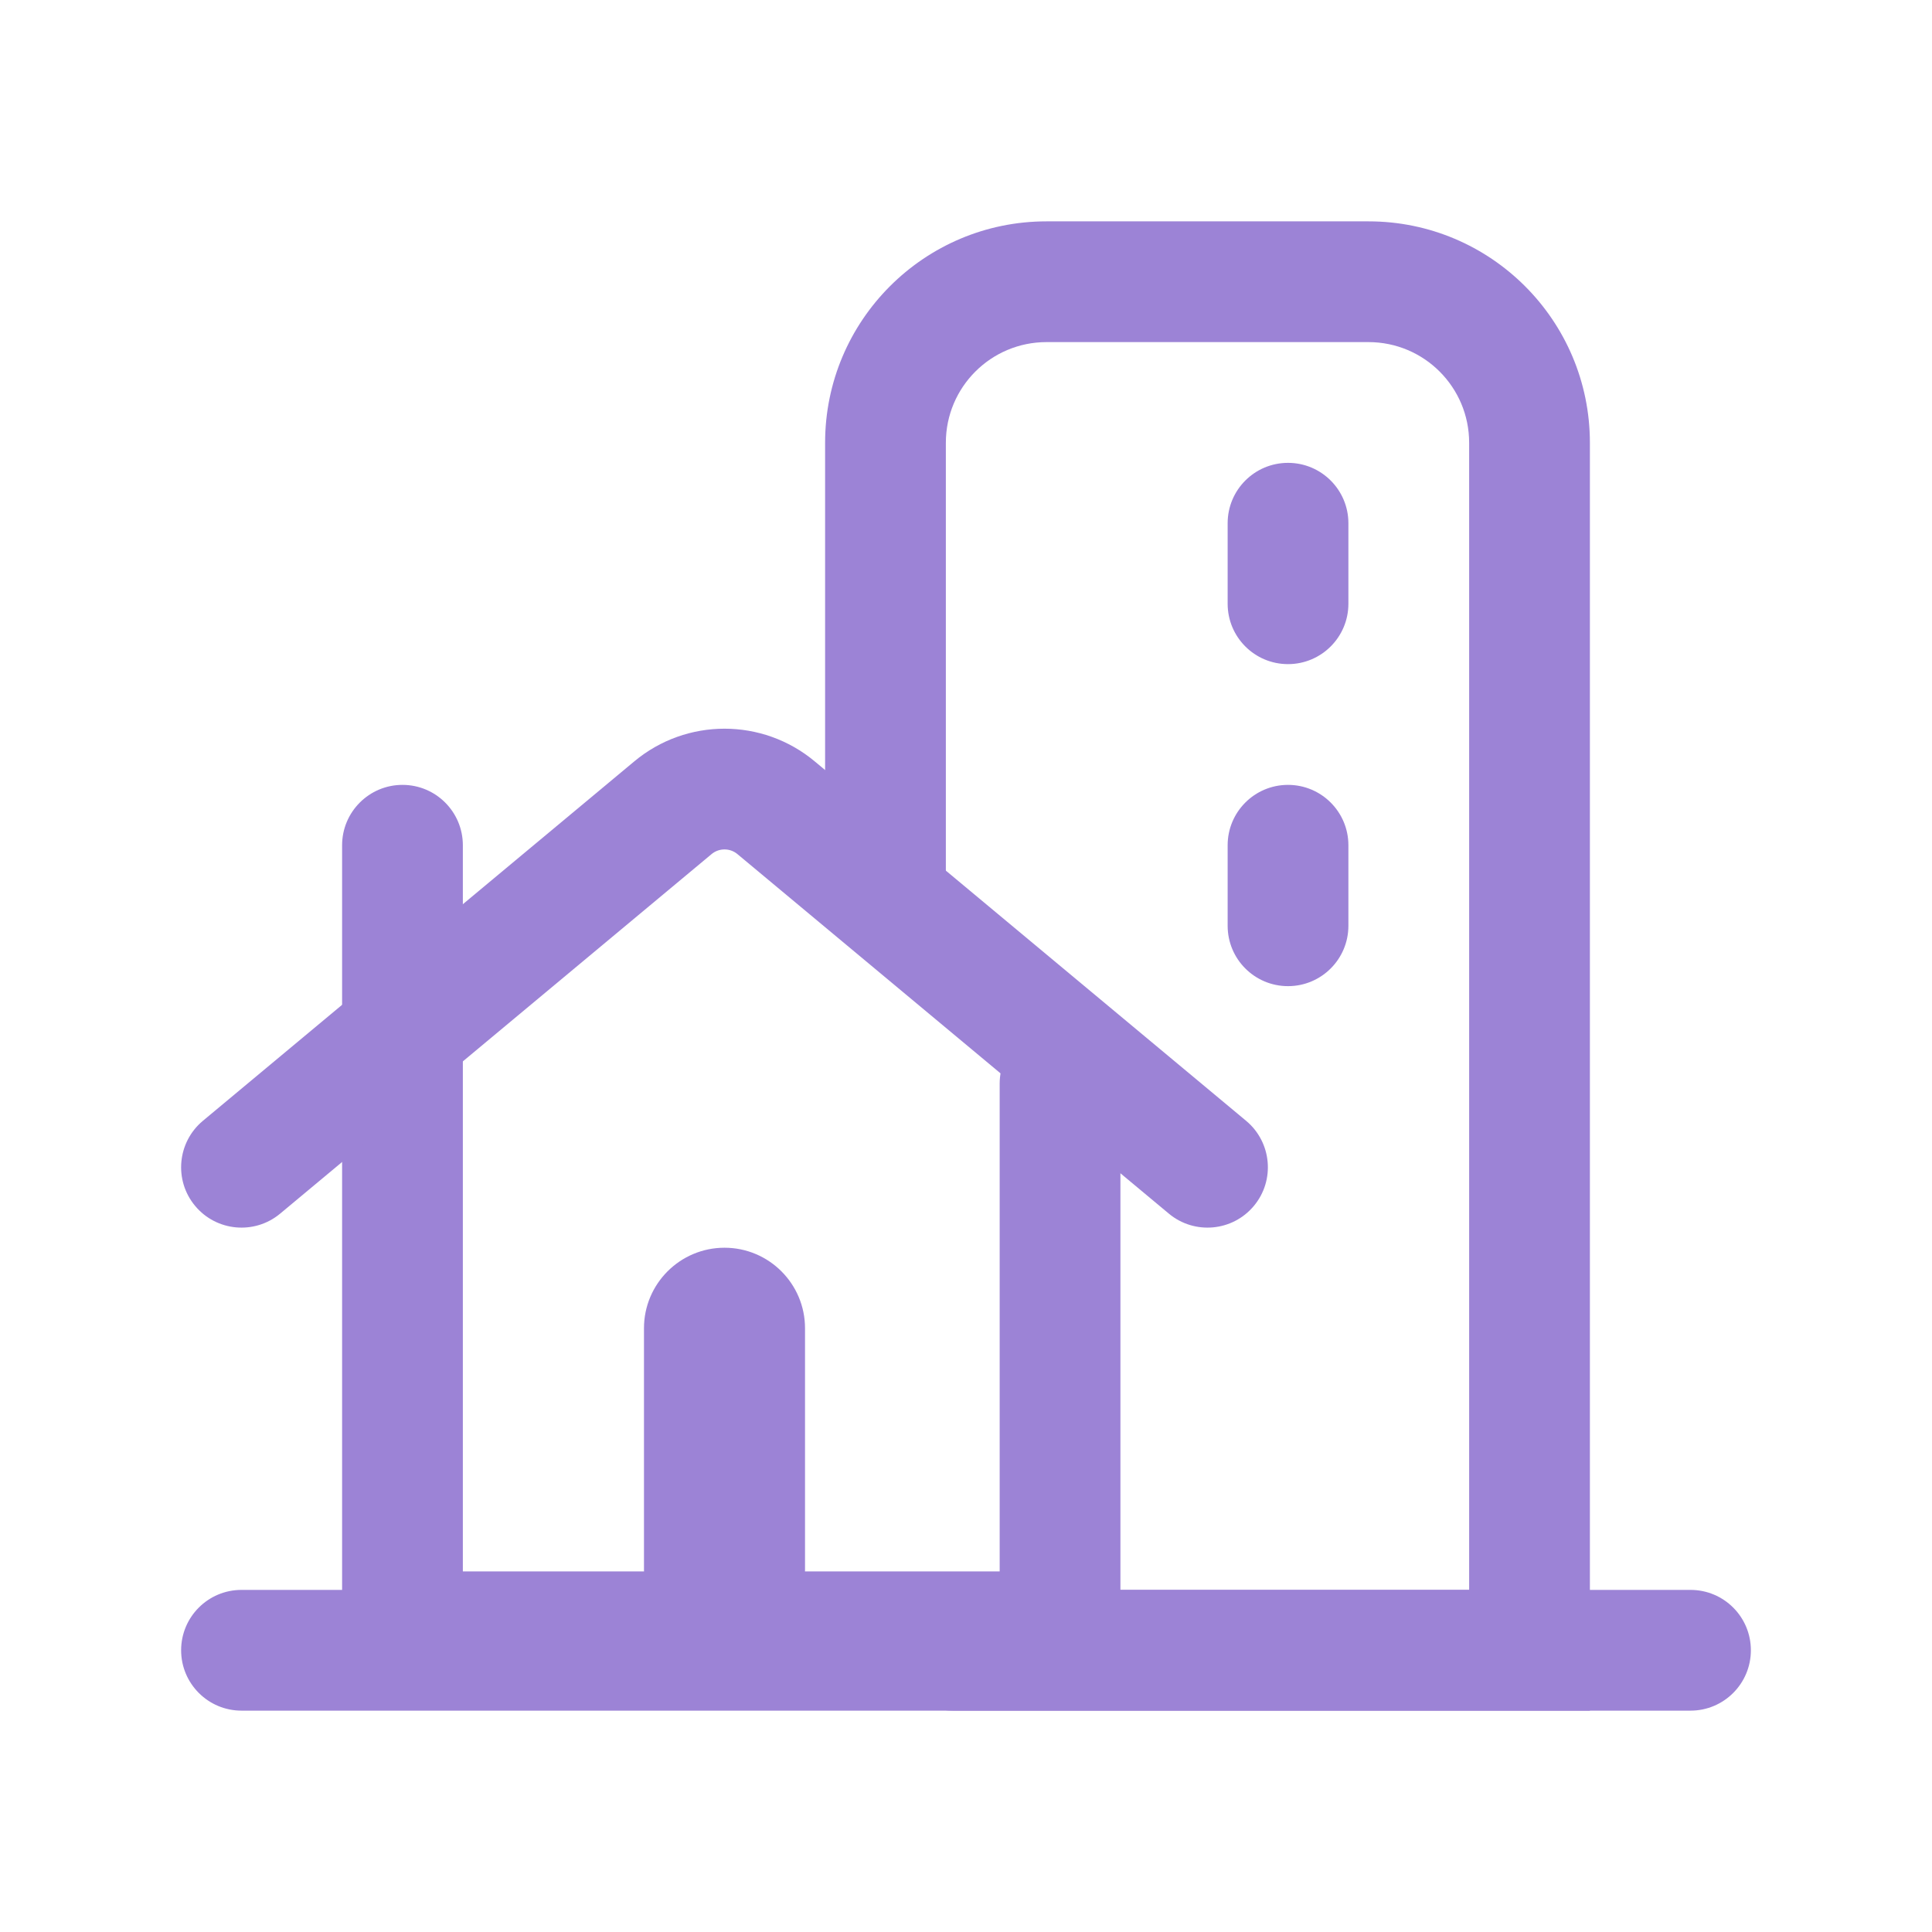 <svg xmlns="http://www.w3.org/2000/svg" width="28" height="28" viewBox="0 0 28 28" fill="none"><path fill-rule="evenodd" clip-rule="evenodd" d="M10.5 18.083C11.144 18.083 11.667 18.606 11.667 19.25V22.75C11.667 23.394 11.144 23.917 10.5 23.917C9.856 23.917 9.333 23.394 9.333 22.75V19.25C9.333 18.606 9.856 18.083 10.5 18.083Z" fill="#9C83D6"></path><path fill-rule="evenodd" clip-rule="evenodd" d="M15.167 4.958C14.361 4.958 13.708 5.611 13.708 6.417V12.637C13.708 13.12 13.317 13.512 12.833 13.512C12.35 13.512 11.958 13.12 11.958 12.637V6.417C11.958 4.645 13.395 3.208 15.167 3.208H19.833C21.605 3.208 23.042 4.645 23.042 6.417V24.792H13.809C13.326 24.792 12.934 24.4 12.934 23.917C12.934 23.433 13.326 23.042 13.809 23.042H21.292V6.417C21.292 5.611 20.639 4.958 19.833 4.958H15.167Z" fill="#9C83D6"></path><path fill-rule="evenodd" clip-rule="evenodd" d="M5.833 11.375C6.317 11.375 6.708 11.767 6.708 12.25V22.774H14.488V15.705C14.488 15.222 14.88 14.83 15.363 14.83C15.846 14.83 16.238 15.222 16.238 15.705V24.524H4.958V12.25C4.958 11.767 5.35 11.375 5.833 11.375Z" fill="#9C83D6"></path><path fill-rule="evenodd" clip-rule="evenodd" d="M10.687 12.378C10.579 12.288 10.421 12.288 10.313 12.378L4.06 17.589C3.689 17.898 3.137 17.848 2.828 17.477C2.518 17.106 2.569 16.554 2.94 16.244L9.193 11.034C9.95 10.403 11.05 10.403 11.807 11.034L18.06 16.244C18.431 16.554 18.482 17.106 18.172 17.477C17.863 17.848 17.311 17.898 16.94 17.589L10.687 12.378Z" fill="#9C83D6"></path><path fill-rule="evenodd" clip-rule="evenodd" d="M2.625 23.917C2.625 23.433 3.017 23.042 3.5 23.042H24.5C24.983 23.042 25.375 23.433 25.375 23.917C25.375 24.4 24.983 24.792 24.5 24.792H3.5C3.017 24.792 2.625 24.4 2.625 23.917Z" fill="#9C83D6"></path><path fill-rule="evenodd" clip-rule="evenodd" d="M18.667 6.708C19.15 6.708 19.542 7.1 19.542 7.583V8.75C19.542 9.233 19.15 9.625 18.667 9.625C18.183 9.625 17.792 9.233 17.792 8.75V7.583C17.792 7.1 18.183 6.708 18.667 6.708Z" fill="#9C83D6"></path><path fill-rule="evenodd" clip-rule="evenodd" d="M18.667 11.375C19.15 11.375 19.542 11.767 19.542 12.25V13.417C19.542 13.9 19.15 14.292 18.667 14.292C18.183 14.292 17.792 13.9 17.792 13.417V12.25C17.792 11.767 18.183 11.375 18.667 11.375Z" fill="#9C83D6"></path></svg>